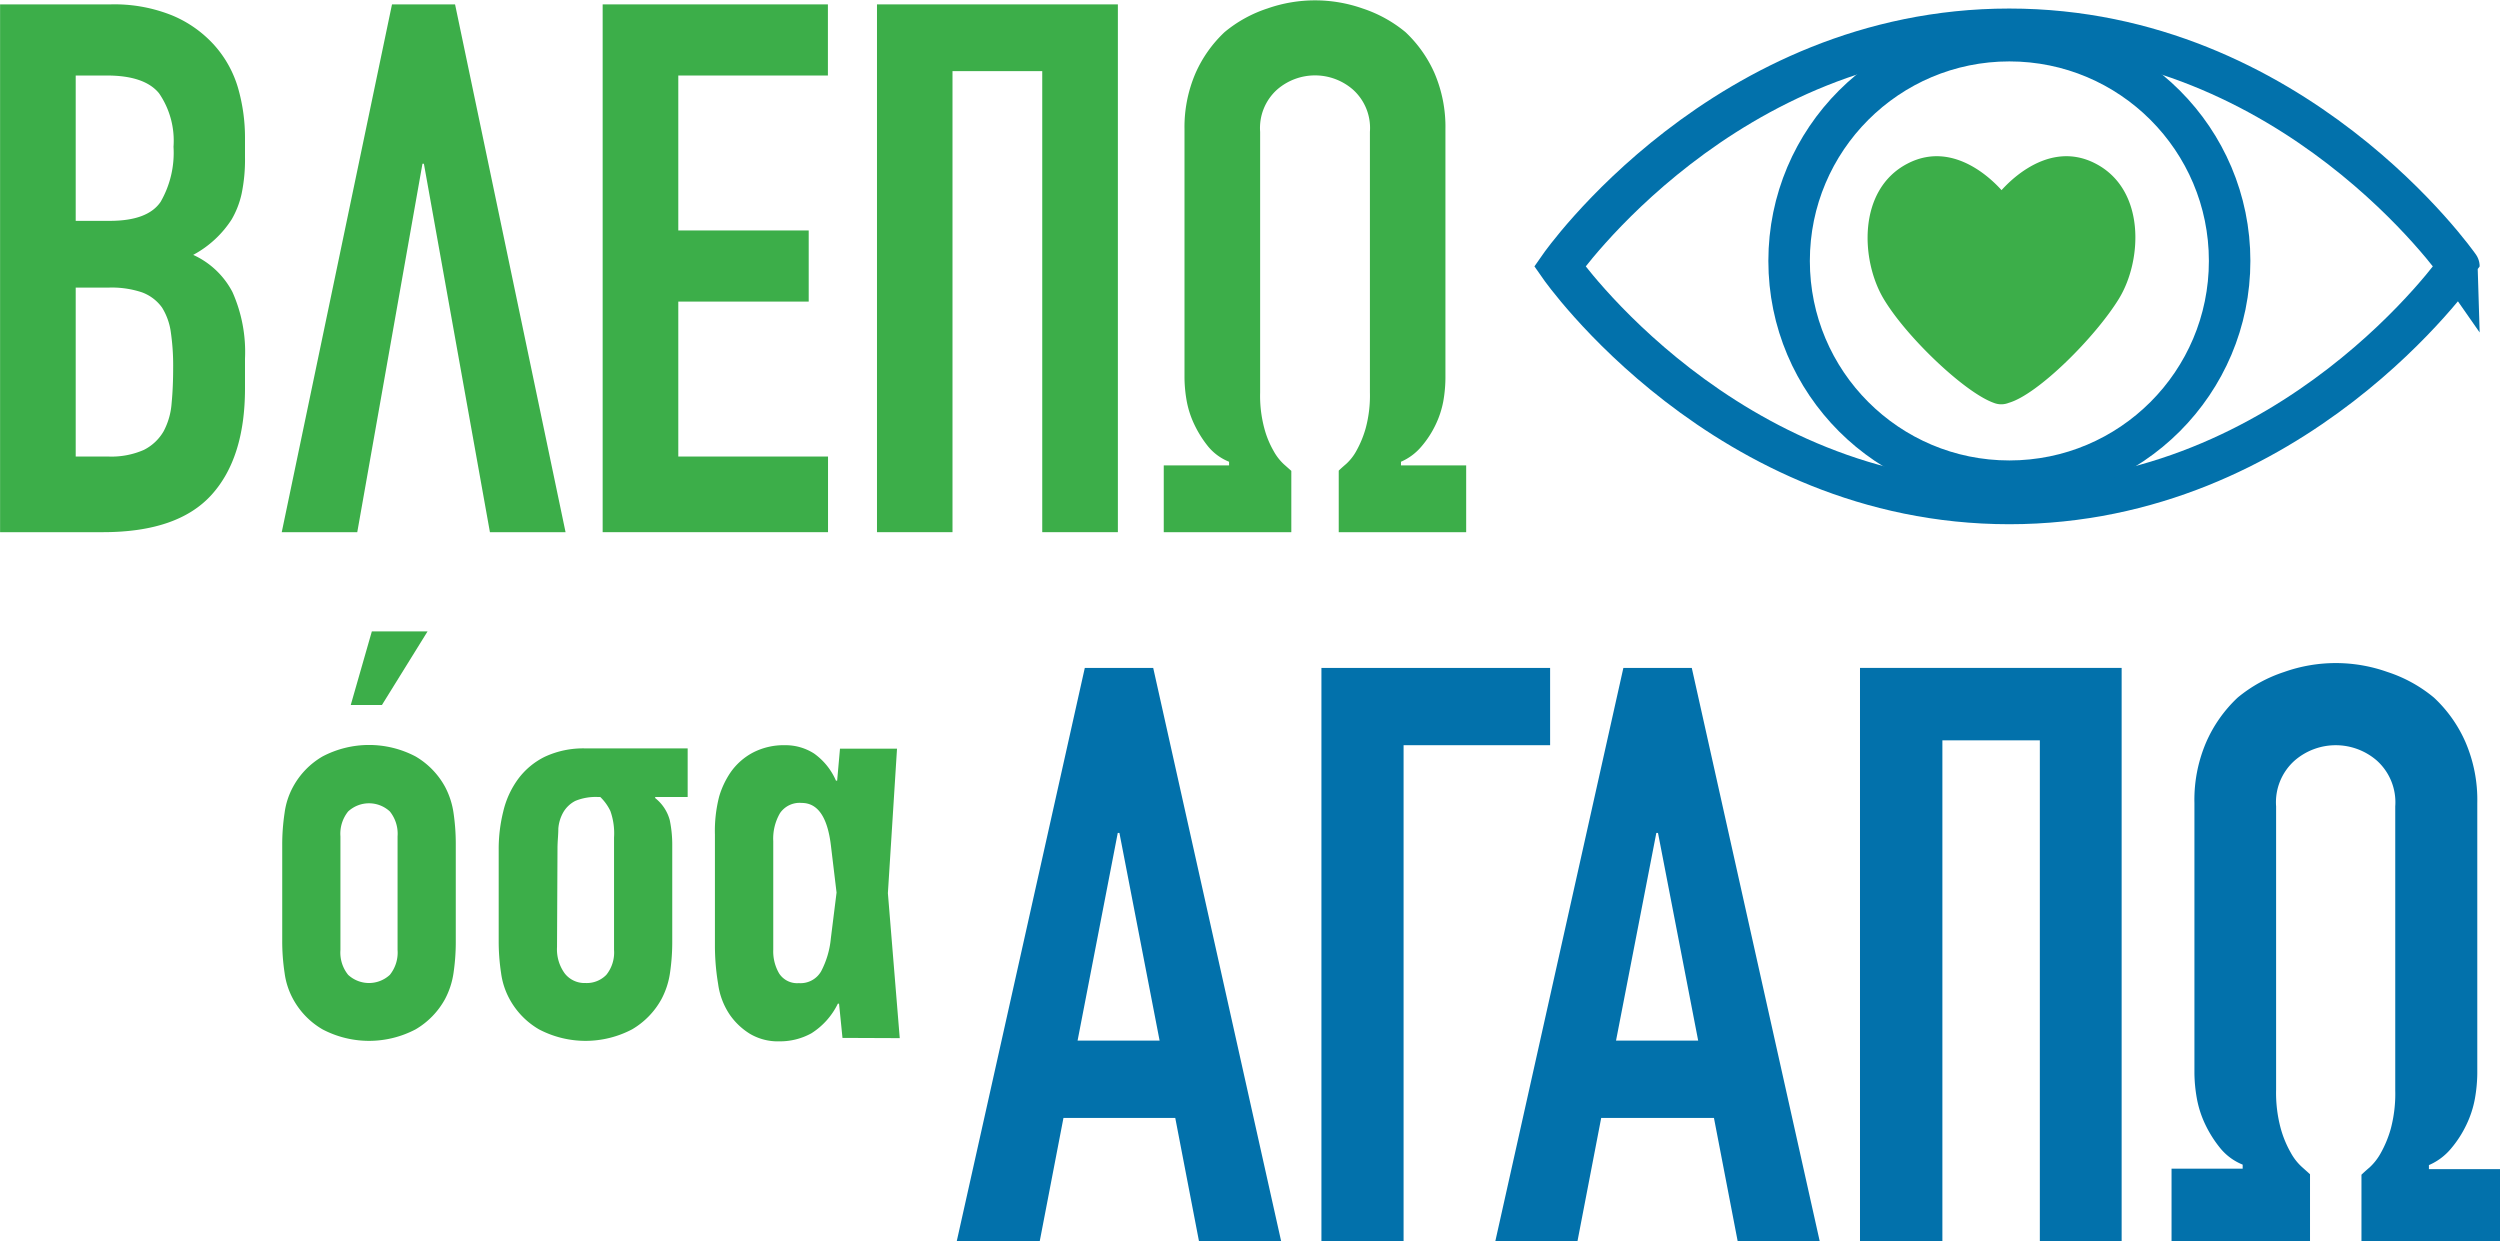 <svg id="Layer_1" data-name="Layer 1" xmlns="http://www.w3.org/2000/svg" width="74.39mm" height="36.93mm" viewBox="0 0 210.87 104.69"><defs><style>.cls-1{fill:#3cae49;}.cls-2{fill:#0271ab;}.cls-3{fill:none;stroke:#0271ab;stroke-miterlimit:10;stroke-width:3.5px;}</style></defs><path class="cls-1" d="M177.94,406.77V362.25h9.31a13,13,0,0,1,5.23.94,9.89,9.89,0,0,1,3.53,2.5,9.32,9.32,0,0,1,2,3.6,15.15,15.15,0,0,1,.59,4.22v1.62a14.16,14.16,0,0,1-.28,3.07,7.51,7.51,0,0,1-.84,2.18,8.79,8.79,0,0,1-3.25,3,7,7,0,0,1,3.31,3.13,12.41,12.41,0,0,1,1.06,5.63v2.5q0,5.88-2.84,9t-9.1,3.13Zm6.38-38.52v12.26h2.87c2.13,0,3.56-.53,4.29-1.6a8.28,8.28,0,0,0,1.09-4.65,7.06,7.06,0,0,0-1.22-4.51q-1.22-1.5-4.41-1.5Zm0,17.89v14.25h2.75a6.79,6.79,0,0,0,3-.56,4,4,0,0,0,1.66-1.56,5.93,5.93,0,0,0,.68-2.38c.09-.92.13-1.92.13-3a19.33,19.33,0,0,0-.19-2.94,5.28,5.28,0,0,0-.75-2.13,3.63,3.63,0,0,0-1.69-1.28,8.05,8.05,0,0,0-2.81-.4Z" transform="translate(-177.94 -361.88)"/><path class="cls-1" d="M201.7,406.77,211,362.25h5.32l9.32,44.52h-6.38l-5.57-31.08h-.12l-5.5,31.08Z" transform="translate(-177.94 -361.88)"/><path class="cls-1" d="M228.77,406.77V362.25h19v6H235.15v13.07h11v6h-11v13.07h12.63v6.38Z" transform="translate(-177.94 -361.88)"/><path class="cls-1" d="M251.91,406.77V362.25h20.32v44.52h-6.38V367.88h-7.57v38.89Z" transform="translate(-177.94 -361.88)"/><path class="cls-1" d="M286.86,406.77H276.1v-5.63h5.51v-.31a4.39,4.39,0,0,1-1.76-1.28,9.31,9.31,0,0,1-1.15-1.82,7.91,7.91,0,0,1-.66-2,11.75,11.75,0,0,1-.19-1.94v-21a11.49,11.49,0,0,1,.94-4.76,10.65,10.65,0,0,1,2.44-3.44,11,11,0,0,1,3.63-2,12.1,12.1,0,0,1,8,0,11.14,11.14,0,0,1,3.63,2,10.65,10.65,0,0,1,2.44,3.44,11.49,11.49,0,0,1,.93,4.76v21a11.66,11.66,0,0,1-.18,1.94,7.91,7.91,0,0,1-.66,2,8.26,8.26,0,0,1-1.19,1.82,4.7,4.7,0,0,1-1.72,1.28v.31h5.5v5.63H290.86v-5.19c.12-.12.33-.31.62-.56a4.22,4.22,0,0,0,.88-1.13,8.76,8.76,0,0,0,.78-1.91,10.59,10.59,0,0,0,.35-3V373a4.35,4.35,0,0,0-1.44-3.57,4.87,4.87,0,0,0-6.38,0,4.35,4.35,0,0,0-1.44,3.57v22a10.59,10.59,0,0,0,.35,3,7.87,7.87,0,0,0,.78,1.91,4.43,4.43,0,0,0,.87,1.13l.63.56Z" transform="translate(-177.94 -361.88)"/><path class="cls-2" d="M258.64,466.57l10.8-48.35h5.77L286,466.57h-6.93l-2-10.39h-9.43l-2,10.39Zm17.11-16.91-3.39-17.52h-.14l-3.39,17.52Z" transform="translate(-177.94 -361.88)"/><path class="cls-2" d="M289.4,466.57V418.22h19.29v6.52H296.33v41.83Z" transform="translate(-177.94 -361.88)"/><path class="cls-2" d="M304.07,466.57l10.8-48.35h5.77l10.79,48.35h-6.92l-2-10.39H313l-2,10.39Zm17.11-16.91-3.39-17.52h-.14l-3.4,17.52Z" transform="translate(-177.94 -361.88)"/><path class="cls-2" d="M334.83,466.57V418.22H356.9v48.35H350V424.33h-8.22v42.24Z" transform="translate(-177.94 -361.88)"/><path class="cls-2" d="M372.79,466.57H361.11v-6.11h6v-.34a4.7,4.7,0,0,1-1.9-1.4,9.91,9.91,0,0,1-1.26-2,8.64,8.64,0,0,1-.71-2.21,12.77,12.77,0,0,1-.2-2.11V429.63a12.31,12.31,0,0,1,1-5.16,11.46,11.46,0,0,1,2.64-3.74,12,12,0,0,1,3.94-2.17,13,13,0,0,1,8.69,0,11.88,11.88,0,0,1,3.94,2.17,11.34,11.34,0,0,1,2.65,3.74,12.31,12.31,0,0,1,1,5.16v22.81a12.77,12.77,0,0,1-.2,2.11,8.67,8.67,0,0,1-.72,2.21,9.22,9.22,0,0,1-1.29,2,5,5,0,0,1-1.87,1.4v.34h6v6.11H377.13v-5.64c.14-.13.36-.34.68-.61a4.78,4.78,0,0,0,.95-1.22,9.31,9.31,0,0,0,.85-2.07,11.56,11.56,0,0,0,.37-3.23V429.9a4.73,4.73,0,0,0-1.56-3.87,5.29,5.29,0,0,0-6.92,0,4.71,4.71,0,0,0-1.57,3.87v23.9a11.52,11.52,0,0,0,.38,3.23,8.86,8.86,0,0,0,.85,2.07,4.57,4.57,0,0,0,.95,1.22l.68.61Z" transform="translate(-177.94 -361.88)"/><path class="cls-1" d="M201.74,433.2a18,18,0,0,1,.2-2.75,6.32,6.32,0,0,1,.72-2.21,6.6,6.6,0,0,1,2.48-2.55,8.43,8.43,0,0,1,7.85,0,6.67,6.67,0,0,1,2.48,2.55,6.76,6.76,0,0,1,.72,2.21,18.09,18.09,0,0,1,.19,2.75v8a18,18,0,0,1-.19,2.75,6.76,6.76,0,0,1-.72,2.21,6.67,6.67,0,0,1-2.48,2.55,8.43,8.43,0,0,1-7.85,0,6.6,6.6,0,0,1-2.48-2.55,6.32,6.32,0,0,1-.72-2.21,17.94,17.94,0,0,1-.2-2.75Zm4.91,8.81a3,3,0,0,0,.65,2.1,2.59,2.59,0,0,0,3.52,0,3,3,0,0,0,.65-2.1v-9.58a3,3,0,0,0-.65-2.1,2.59,2.59,0,0,0-3.52,0,3,3,0,0,0-.65,2.1Zm.87-20.66,1.78-6.21H214l-3.85,6.21Z" transform="translate(-177.94 -361.88)"/><path class="cls-1" d="M220,433.54a13.11,13.11,0,0,1,.39-3.23,7.54,7.54,0,0,1,1.25-2.72,6.22,6.22,0,0,1,2.26-1.88,7.66,7.66,0,0,1,3.42-.7h8.62v4.1h-2.74v.09a3.54,3.54,0,0,1,1.23,1.86,10.22,10.22,0,0,1,.21,2.14v8a18,18,0,0,1-.19,2.75,6.76,6.76,0,0,1-.72,2.21,6.67,6.67,0,0,1-2.48,2.55,8.43,8.43,0,0,1-7.85,0,6.6,6.6,0,0,1-2.48-2.55,6.32,6.32,0,0,1-.72-2.21,17.94,17.94,0,0,1-.2-2.75Zm4.92,8.23a3.45,3.45,0,0,0,.65,2.22,2.11,2.11,0,0,0,1.75.81,2.3,2.3,0,0,0,1.76-.69,3,3,0,0,0,.65-2.1v-9.48a5.62,5.62,0,0,0-.31-2.24,4.08,4.08,0,0,0-.85-1.18h-.19a4.48,4.48,0,0,0-1.92.33,2.5,2.5,0,0,0-1,.94,3.29,3.29,0,0,0-.43,1.4c0,.53-.07,1.08-.07,1.66Z" transform="translate(-177.94 -361.88)"/><path class="cls-1" d="M249,449.43l-.29-2.89h-.1a6.11,6.11,0,0,1-2.23,2.5,5.47,5.47,0,0,1-2.68.68,4.64,4.64,0,0,1-2.5-.63,5.71,5.71,0,0,1-1.69-1.59,6.06,6.06,0,0,1-1-2.62,19.51,19.51,0,0,1-.27-3.3v-9.3a11.62,11.62,0,0,1,.36-3.22,7.29,7.29,0,0,1,.94-2,5.35,5.35,0,0,1,1.93-1.71,5.66,5.66,0,0,1,2.7-.61,4.45,4.45,0,0,1,2.43.7,5.47,5.47,0,0,1,1.85,2.29h.1l.24-2.7h4.81l-.77,12.19,1,12.23ZM243.16,442a3.69,3.69,0,0,0,.5,2,1.81,1.81,0,0,0,1.66.81,2,2,0,0,0,1.88-1,7.47,7.47,0,0,0,.82-2.79l.48-3.85-.48-4c-.29-2.38-1.11-3.56-2.46-3.56a2,2,0,0,0-1.83.86,4.27,4.27,0,0,0-.57,2.36Z" transform="translate(-177.94 -361.88)"/><path class="cls-3" d="M347.42,404.35c-24,0-37.92-20-37.92-20s13.92-20,37.92-20,37.93,20,37.93,20S371.43,404.35,347.42,404.35Z" transform="translate(-177.94 -361.88)"/><circle class="cls-3" cx="169.49" cy="22.01" r="18.58"/><path class="cls-1" d="M347.05,378.25s-3.77-4.9-8.23-2.56c-4.21,2.2-3.93,8.15-2,11.39s6.85,7.91,9.29,8.78a1.69,1.69,0,0,0,1.27,0c2.47-.71,7.31-5.55,9.29-8.78s2.26-9.19-1.95-11.39c-4.46-2.34-8.23,2.56-8.23,2.56" transform="translate(-177.94 -361.88)"/></svg>